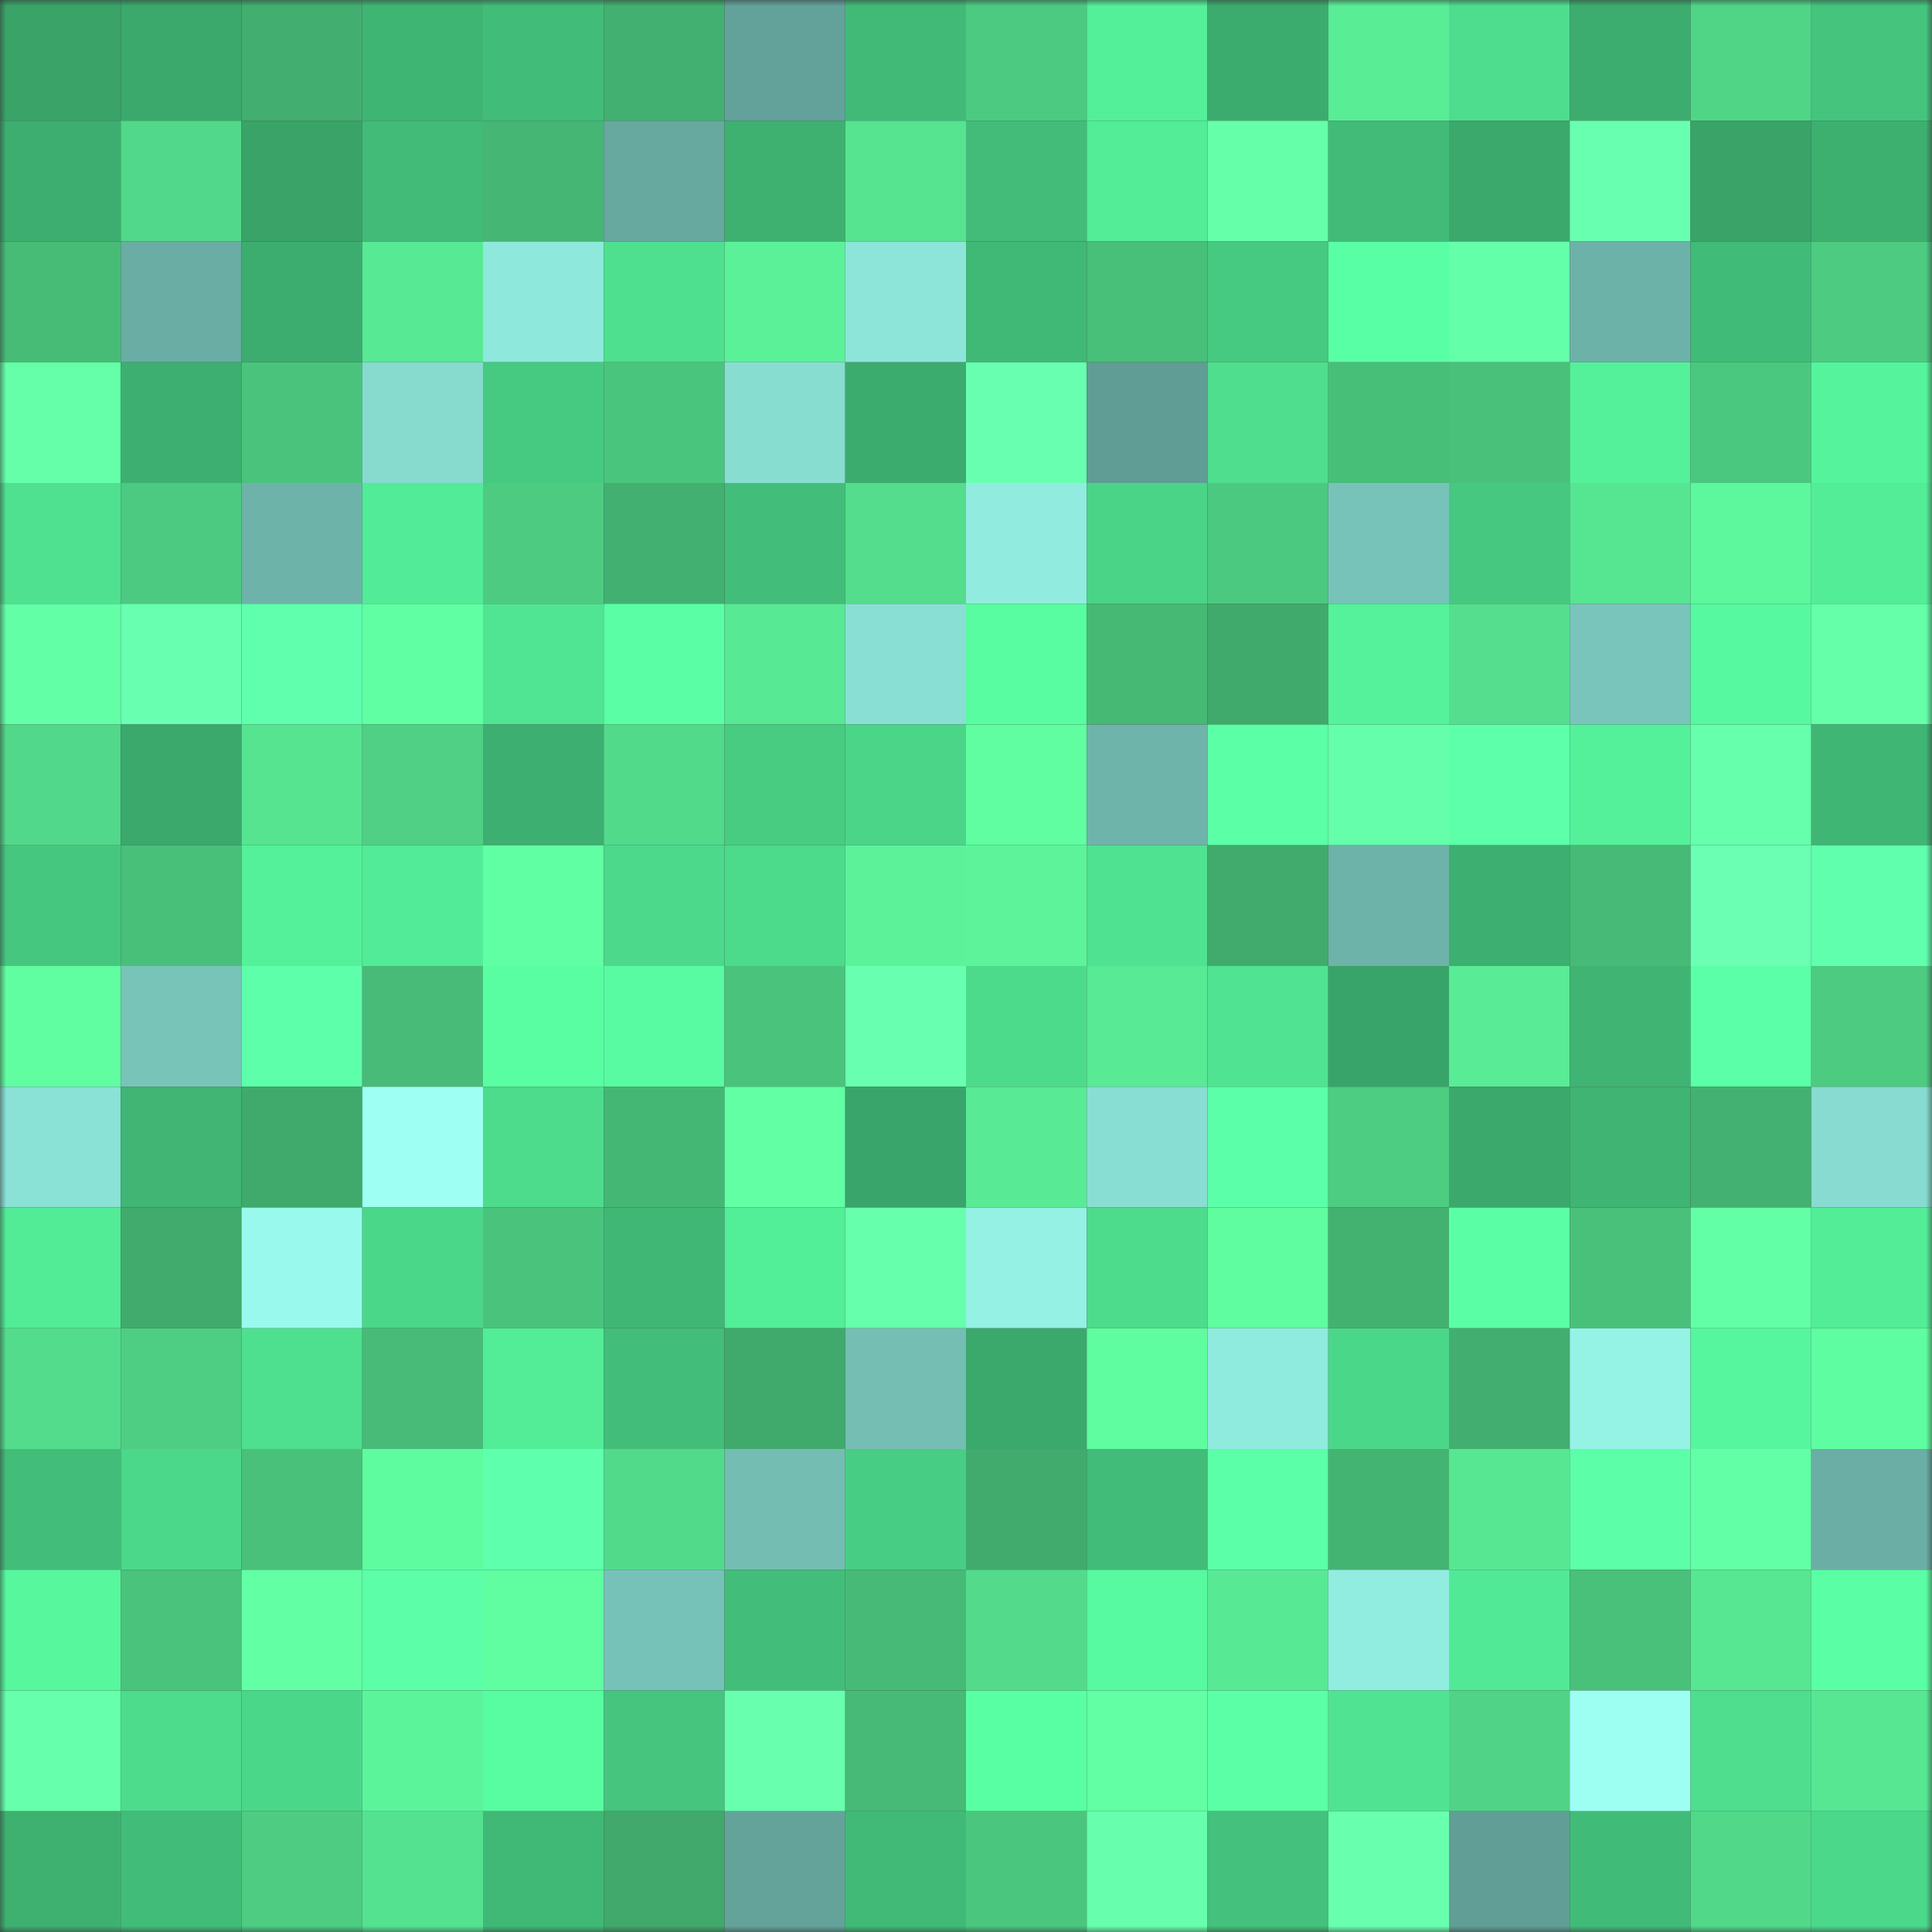 <svg viewBox="0 0 160 160" fill="none" role="img" xmlns="http://www.w3.org/2000/svg" width="240" height="240" name="lens%2C02eodjfjc.lens"><rect x="0" y="0" width="160" height="160" fill="#333333" stroke="none"/><mask id="1417859059" mask-type="alpha" maskUnits="userSpaceOnUse" x="0" y="0" width="160" height="160"><rect width="160" height="160" fill="#FFFFFF"></rect></mask><g mask="url(#1417859059)"><rect x="0" y="0" width="10" height="10" fill="#39a368"></rect><rect x="10" y="0" width="10" height="10" fill="#3ba86c"></rect><rect x="20" y="0" width="10" height="10" fill="#42ae6f"></rect><rect x="30" y="0" width="10" height="10" fill="#3fb574"></rect><rect x="40" y="0" width="10" height="10" fill="#42bc79"></rect><rect x="50" y="0" width="10" height="10" fill="#42b070"></rect><rect x="60" y="0" width="10" height="10" fill="#63a29a"></rect><rect x="70" y="0" width="10" height="10" fill="#41ba77"></rect><rect x="80" y="0" width="10" height="10" fill="#4cca81"></rect><rect x="90" y="0" width="10" height="10" fill="#54ef99"></rect><rect x="100" y="0" width="10" height="10" fill="#3cac6e"></rect><rect x="110" y="0" width="10" height="10" fill="#59ed96"></rect><rect x="120" y="0" width="10" height="10" fill="#4edd8e"></rect><rect x="130" y="0" width="10" height="10" fill="#3dad6f"></rect><rect x="140" y="0" width="10" height="10" fill="#50d587"></rect><rect x="150" y="0" width="10" height="10" fill="#45c47e"></rect><rect x="0" y="10" width="10" height="10" fill="#3dae70"></rect><rect x="10" y="10" width="10" height="10" fill="#52d88a"></rect><rect x="20" y="10" width="10" height="10" fill="#39a368"></rect><rect x="30" y="10" width="10" height="10" fill="#42bb78"></rect><rect x="40" y="10" width="10" height="10" fill="#45b674"></rect><rect x="50" y="10" width="10" height="10" fill="#67a89f"></rect><rect x="60" y="10" width="10" height="10" fill="#3eb171"></rect><rect x="70" y="10" width="10" height="10" fill="#56e491"></rect><rect x="80" y="10" width="10" height="10" fill="#42bc78"></rect><rect x="90" y="10" width="10" height="10" fill="#53ec97"></rect><rect x="100" y="10" width="10" height="10" fill="#65ffaa"></rect><rect x="110" y="10" width="10" height="10" fill="#42bb78"></rect><rect x="120" y="10" width="10" height="10" fill="#3ba86c"></rect><rect x="130" y="10" width="10" height="10" fill="#69ffb1"></rect><rect x="140" y="10" width="10" height="10" fill="#39a368"></rect><rect x="150" y="10" width="10" height="10" fill="#3db070"></rect><rect x="0" y="20" width="10" height="10" fill="#47bc77"></rect><rect x="10" y="20" width="10" height="10" fill="#6aada4"></rect><rect x="20" y="20" width="10" height="10" fill="#3dad6f"></rect><rect x="30" y="20" width="10" height="10" fill="#58e994"></rect><rect x="40" y="20" width="10" height="10" fill="#8ee8db"></rect><rect x="50" y="20" width="10" height="10" fill="#4ee08f"></rect><rect x="60" y="20" width="10" height="10" fill="#5bf199"></rect><rect x="70" y="20" width="10" height="10" fill="#8de5d9"></rect><rect x="80" y="20" width="10" height="10" fill="#40b876"></rect><rect x="90" y="20" width="10" height="10" fill="#48c07a"></rect><rect x="100" y="20" width="10" height="10" fill="#46c981"></rect><rect x="110" y="20" width="10" height="10" fill="#59ffa4"></rect><rect x="120" y="20" width="10" height="10" fill="#64ffa9"></rect><rect x="130" y="20" width="10" height="10" fill="#6db2a9"></rect><rect x="140" y="20" width="10" height="10" fill="#41bb78"></rect><rect x="150" y="20" width="10" height="10" fill="#4dcb81"></rect><rect x="0" y="30" width="10" height="10" fill="#64ffa8"></rect><rect x="10" y="30" width="10" height="10" fill="#3daf70"></rect><rect x="20" y="30" width="10" height="10" fill="#4ac47c"></rect><rect x="30" y="30" width="10" height="10" fill="#86dace"></rect><rect x="40" y="30" width="10" height="10" fill="#46c981"></rect><rect x="50" y="30" width="10" height="10" fill="#4ac57d"></rect><rect x="60" y="30" width="10" height="10" fill="#88ddd1"></rect><rect x="70" y="30" width="10" height="10" fill="#3cac6e"></rect><rect x="80" y="30" width="10" height="10" fill="#69ffb1"></rect><rect x="90" y="30" width="10" height="10" fill="#609d95"></rect><rect x="100" y="30" width="10" height="10" fill="#4ede8e"></rect><rect x="110" y="30" width="10" height="10" fill="#48bf79"></rect><rect x="120" y="30" width="10" height="10" fill="#49c17b"></rect><rect x="130" y="30" width="10" height="10" fill="#54f19a"></rect><rect x="140" y="30" width="10" height="10" fill="#4bc87f"></rect><rect x="150" y="30" width="10" height="10" fill="#55f49c"></rect><rect x="0" y="40" width="10" height="10" fill="#4fe090"></rect><rect x="10" y="40" width="10" height="10" fill="#4cca81"></rect><rect x="20" y="40" width="10" height="10" fill="#6eb3a9"></rect><rect x="30" y="40" width="10" height="10" fill="#52eb97"></rect><rect x="40" y="40" width="10" height="10" fill="#4dcc81"></rect><rect x="50" y="40" width="10" height="10" fill="#42b070"></rect><rect x="60" y="40" width="10" height="10" fill="#43be7a"></rect><rect x="70" y="40" width="10" height="10" fill="#53dd8c"></rect><rect x="80" y="40" width="10" height="10" fill="#91ecdf"></rect><rect x="90" y="40" width="10" height="10" fill="#4ad488"></rect><rect x="100" y="40" width="10" height="10" fill="#4cc980"></rect><rect x="110" y="40" width="10" height="10" fill="#78c3b9"></rect><rect x="120" y="40" width="10" height="10" fill="#46c880"></rect><rect x="130" y="40" width="10" height="10" fill="#56e591"></rect><rect x="140" y="40" width="10" height="10" fill="#5df79d"></rect><rect x="150" y="40" width="10" height="10" fill="#53ed98"></rect><rect x="0" y="50" width="10" height="10" fill="#63ffa6"></rect><rect x="10" y="50" width="10" height="10" fill="#68ffb0"></rect><rect x="20" y="50" width="10" height="10" fill="#5fffad"></rect><rect x="30" y="50" width="10" height="10" fill="#61ffa4"></rect><rect x="40" y="50" width="10" height="10" fill="#50e592"></rect><rect x="50" y="50" width="10" height="10" fill="#5affa5"></rect><rect x="60" y="50" width="10" height="10" fill="#58e994"></rect><rect x="70" y="50" width="10" height="10" fill="#89dfd3"></rect><rect x="80" y="50" width="10" height="10" fill="#58fca1"></rect><rect x="90" y="50" width="10" height="10" fill="#46b975"></rect><rect x="100" y="50" width="10" height="10" fill="#40aa6c"></rect><rect x="110" y="50" width="10" height="10" fill="#55f29b"></rect><rect x="120" y="50" width="10" height="10" fill="#54de8d"></rect><rect x="130" y="50" width="10" height="10" fill="#79c5bb"></rect><rect x="140" y="50" width="10" height="10" fill="#57f9a0"></rect><rect x="150" y="50" width="10" height="10" fill="#65ffa9"></rect><rect x="0" y="60" width="10" height="10" fill="#52d88a"></rect><rect x="10" y="60" width="10" height="10" fill="#3ba86c"></rect><rect x="20" y="60" width="10" height="10" fill="#56e491"></rect><rect x="30" y="60" width="10" height="10" fill="#4fd084"></rect><rect x="40" y="60" width="10" height="10" fill="#3daf70"></rect><rect x="50" y="60" width="10" height="10" fill="#52da8b"></rect><rect x="60" y="60" width="10" height="10" fill="#47cc82"></rect><rect x="70" y="60" width="10" height="10" fill="#4bd588"></rect><rect x="80" y="60" width="10" height="10" fill="#60fda1"></rect><rect x="90" y="60" width="10" height="10" fill="#6eb4aa"></rect><rect x="100" y="60" width="10" height="10" fill="#5bffa6"></rect><rect x="110" y="60" width="10" height="10" fill="#65ffab"></rect><rect x="120" y="60" width="10" height="10" fill="#5dffaa"></rect><rect x="130" y="60" width="10" height="10" fill="#54f19a"></rect><rect x="140" y="60" width="10" height="10" fill="#66ffab"></rect><rect x="150" y="60" width="10" height="10" fill="#40b675"></rect><rect x="0" y="70" width="10" height="10" fill="#46c780"></rect><rect x="10" y="70" width="10" height="10" fill="#48c07a"></rect><rect x="20" y="70" width="10" height="10" fill="#54f19a"></rect><rect x="30" y="70" width="10" height="10" fill="#52eb97"></rect><rect x="40" y="70" width="10" height="10" fill="#61ffa3"></rect><rect x="50" y="70" width="10" height="10" fill="#4cd98b"></rect><rect x="60" y="70" width="10" height="10" fill="#4cda8b"></rect><rect x="70" y="70" width="10" height="10" fill="#5bf29a"></rect><rect x="80" y="70" width="10" height="10" fill="#5cf39a"></rect><rect x="90" y="70" width="10" height="10" fill="#4fe291"></rect><rect x="100" y="70" width="10" height="10" fill="#40ab6c"></rect><rect x="110" y="70" width="10" height="10" fill="#6eb3a9"></rect><rect x="120" y="70" width="10" height="10" fill="#3daf70"></rect><rect x="130" y="70" width="10" height="10" fill="#46ba76"></rect><rect x="140" y="70" width="10" height="10" fill="#6affb3"></rect><rect x="150" y="70" width="10" height="10" fill="#5fffad"></rect><rect x="0" y="80" width="10" height="10" fill="#60fda1"></rect><rect x="10" y="80" width="10" height="10" fill="#78c4b9"></rect><rect x="20" y="80" width="10" height="10" fill="#5effab"></rect><rect x="30" y="80" width="10" height="10" fill="#47bb77"></rect><rect x="40" y="80" width="10" height="10" fill="#59fea3"></rect><rect x="50" y="80" width="10" height="10" fill="#58fba1"></rect><rect x="60" y="80" width="10" height="10" fill="#4ac47d"></rect><rect x="70" y="80" width="10" height="10" fill="#69ffb0"></rect><rect x="80" y="80" width="10" height="10" fill="#4cda8b"></rect><rect x="90" y="80" width="10" height="10" fill="#58ea95"></rect><rect x="100" y="80" width="10" height="10" fill="#50e391"></rect><rect x="110" y="80" width="10" height="10" fill="#39a469"></rect><rect x="120" y="80" width="10" height="10" fill="#59eb96"></rect><rect x="130" y="80" width="10" height="10" fill="#3fb473"></rect><rect x="140" y="80" width="10" height="10" fill="#5bffa7"></rect><rect x="150" y="80" width="10" height="10" fill="#4dcb81"></rect><rect x="0" y="90" width="10" height="10" fill="#8ae1d5"></rect><rect x="10" y="90" width="10" height="10" fill="#40b574"></rect><rect x="20" y="90" width="10" height="10" fill="#40aa6c"></rect><rect x="30" y="90" width="10" height="10" fill="#9efff3"></rect><rect x="40" y="90" width="10" height="10" fill="#4ddb8c"></rect><rect x="50" y="90" width="10" height="10" fill="#45b774"></rect><rect x="60" y="90" width="10" height="10" fill="#62ffa5"></rect><rect x="70" y="90" width="10" height="10" fill="#3aa56a"></rect><rect x="80" y="90" width="10" height="10" fill="#59ea95"></rect><rect x="90" y="90" width="10" height="10" fill="#88ded2"></rect><rect x="100" y="90" width="10" height="10" fill="#5cffa9"></rect><rect x="110" y="90" width="10" height="10" fill="#4dcd82"></rect><rect x="120" y="90" width="10" height="10" fill="#3ba96c"></rect><rect x="130" y="90" width="10" height="10" fill="#3fb473"></rect><rect x="140" y="90" width="10" height="10" fill="#43b171"></rect><rect x="150" y="90" width="10" height="10" fill="#87dbd0"></rect><rect x="0" y="100" width="10" height="10" fill="#52ec97"></rect><rect x="10" y="100" width="10" height="10" fill="#40ab6c"></rect><rect x="20" y="100" width="10" height="10" fill="#99f9ec"></rect><rect x="30" y="100" width="10" height="10" fill="#4bd78a"></rect><rect x="40" y="100" width="10" height="10" fill="#4ac47d"></rect><rect x="50" y="100" width="10" height="10" fill="#40b775"></rect><rect x="60" y="100" width="10" height="10" fill="#53ee98"></rect><rect x="70" y="100" width="10" height="10" fill="#66ffac"></rect><rect x="80" y="100" width="10" height="10" fill="#94f1e4"></rect><rect x="90" y="100" width="10" height="10" fill="#4ddb8c"></rect><rect x="100" y="100" width="10" height="10" fill="#5ffca0"></rect><rect x="110" y="100" width="10" height="10" fill="#43b170"></rect><rect x="120" y="100" width="10" height="10" fill="#5affa5"></rect><rect x="130" y="100" width="10" height="10" fill="#49c17b"></rect><rect x="140" y="100" width="10" height="10" fill="#63ffa7"></rect><rect x="150" y="100" width="10" height="10" fill="#53ed98"></rect><rect x="0" y="110" width="10" height="10" fill="#53dc8c"></rect><rect x="10" y="110" width="10" height="10" fill="#4ece83"></rect><rect x="20" y="110" width="10" height="10" fill="#4ee08f"></rect><rect x="30" y="110" width="10" height="10" fill="#47bb77"></rect><rect x="40" y="110" width="10" height="10" fill="#53ec97"></rect><rect x="50" y="110" width="10" height="10" fill="#43be7a"></rect><rect x="60" y="110" width="10" height="10" fill="#40aa6c"></rect><rect x="70" y="110" width="10" height="10" fill="#75beb4"></rect><rect x="80" y="110" width="10" height="10" fill="#3ba86c"></rect><rect x="90" y="110" width="10" height="10" fill="#5ffca0"></rect><rect x="100" y="110" width="10" height="10" fill="#90ebdf"></rect><rect x="110" y="110" width="10" height="10" fill="#4bd78a"></rect><rect x="120" y="110" width="10" height="10" fill="#42ae6f"></rect><rect x="130" y="110" width="10" height="10" fill="#95f3e6"></rect><rect x="140" y="110" width="10" height="10" fill="#56f69e"></rect><rect x="150" y="110" width="10" height="10" fill="#5ffda1"></rect><rect x="0" y="120" width="10" height="10" fill="#43be7a"></rect><rect x="10" y="120" width="10" height="10" fill="#4bd88a"></rect><rect x="20" y="120" width="10" height="10" fill="#49c17b"></rect><rect x="30" y="120" width="10" height="10" fill="#5ffb9f"></rect><rect x="40" y="120" width="10" height="10" fill="#5effad"></rect><rect x="50" y="120" width="10" height="10" fill="#52da8b"></rect><rect x="60" y="120" width="10" height="10" fill="#74bdb3"></rect><rect x="70" y="120" width="10" height="10" fill="#48ce84"></rect><rect x="80" y="120" width="10" height="10" fill="#41ab6d"></rect><rect x="90" y="120" width="10" height="10" fill="#42bc79"></rect><rect x="100" y="120" width="10" height="10" fill="#5bffa7"></rect><rect x="110" y="120" width="10" height="10" fill="#44b473"></rect><rect x="120" y="120" width="10" height="10" fill="#57e692"></rect><rect x="130" y="120" width="10" height="10" fill="#5cffa7"></rect><rect x="140" y="120" width="10" height="10" fill="#63ffa6"></rect><rect x="150" y="120" width="10" height="10" fill="#6baea5"></rect><rect x="0" y="130" width="10" height="10" fill="#57f79e"></rect><rect x="10" y="130" width="10" height="10" fill="#4ac37c"></rect><rect x="20" y="130" width="10" height="10" fill="#62ffa5"></rect><rect x="30" y="130" width="10" height="10" fill="#5cffa8"></rect><rect x="40" y="130" width="10" height="10" fill="#60fda1"></rect><rect x="50" y="130" width="10" height="10" fill="#77c2b8"></rect><rect x="60" y="130" width="10" height="10" fill="#43be7a"></rect><rect x="70" y="130" width="10" height="10" fill="#46ba76"></rect><rect x="80" y="130" width="10" height="10" fill="#53db8b"></rect><rect x="90" y="130" width="10" height="10" fill="#57faa0"></rect><rect x="100" y="130" width="10" height="10" fill="#58e994"></rect><rect x="110" y="130" width="10" height="10" fill="#92ede1"></rect><rect x="120" y="130" width="10" height="10" fill="#51e995"></rect><rect x="130" y="130" width="10" height="10" fill="#49c17b"></rect><rect x="140" y="130" width="10" height="10" fill="#57e692"></rect><rect x="150" y="130" width="10" height="10" fill="#5affa5"></rect><rect x="0" y="140" width="10" height="10" fill="#66ffac"></rect><rect x="10" y="140" width="10" height="10" fill="#4ddb8c"></rect><rect x="20" y="140" width="10" height="10" fill="#4bd78a"></rect><rect x="30" y="140" width="10" height="10" fill="#5cf49b"></rect><rect x="40" y="140" width="10" height="10" fill="#58fca1"></rect><rect x="50" y="140" width="10" height="10" fill="#45c57e"></rect><rect x="60" y="140" width="10" height="10" fill="#68ffaf"></rect><rect x="70" y="140" width="10" height="10" fill="#46ba76"></rect><rect x="80" y="140" width="10" height="10" fill="#59ffa3"></rect><rect x="90" y="140" width="10" height="10" fill="#62ffa4"></rect><rect x="100" y="140" width="10" height="10" fill="#5bffa6"></rect><rect x="110" y="140" width="10" height="10" fill="#50e492"></rect><rect x="120" y="140" width="10" height="10" fill="#50d386"></rect><rect x="130" y="140" width="10" height="10" fill="#9dfff2"></rect><rect x="140" y="140" width="10" height="10" fill="#4ede8e"></rect><rect x="150" y="140" width="10" height="10" fill="#57e793"></rect><rect x="0" y="150" width="10" height="10" fill="#3eb171"></rect><rect x="10" y="150" width="10" height="10" fill="#42bc79"></rect><rect x="20" y="150" width="10" height="10" fill="#4dcc82"></rect><rect x="30" y="150" width="10" height="10" fill="#55e290"></rect><rect x="40" y="150" width="10" height="10" fill="#41b976"></rect><rect x="50" y="150" width="10" height="10" fill="#40a96b"></rect><rect x="60" y="150" width="10" height="10" fill="#64a39a"></rect><rect x="70" y="150" width="10" height="10" fill="#41ba77"></rect><rect x="80" y="150" width="10" height="10" fill="#4bc67e"></rect><rect x="90" y="150" width="10" height="10" fill="#67ffad"></rect><rect x="100" y="150" width="10" height="10" fill="#44c17c"></rect><rect x="110" y="150" width="10" height="10" fill="#68ffaf"></rect><rect x="120" y="150" width="10" height="10" fill="#619e96"></rect><rect x="130" y="150" width="10" height="10" fill="#41bb78"></rect><rect x="140" y="150" width="10" height="10" fill="#51d889"></rect><rect x="150" y="150" width="10" height="10" fill="#4cd88b"></rect></g></svg>